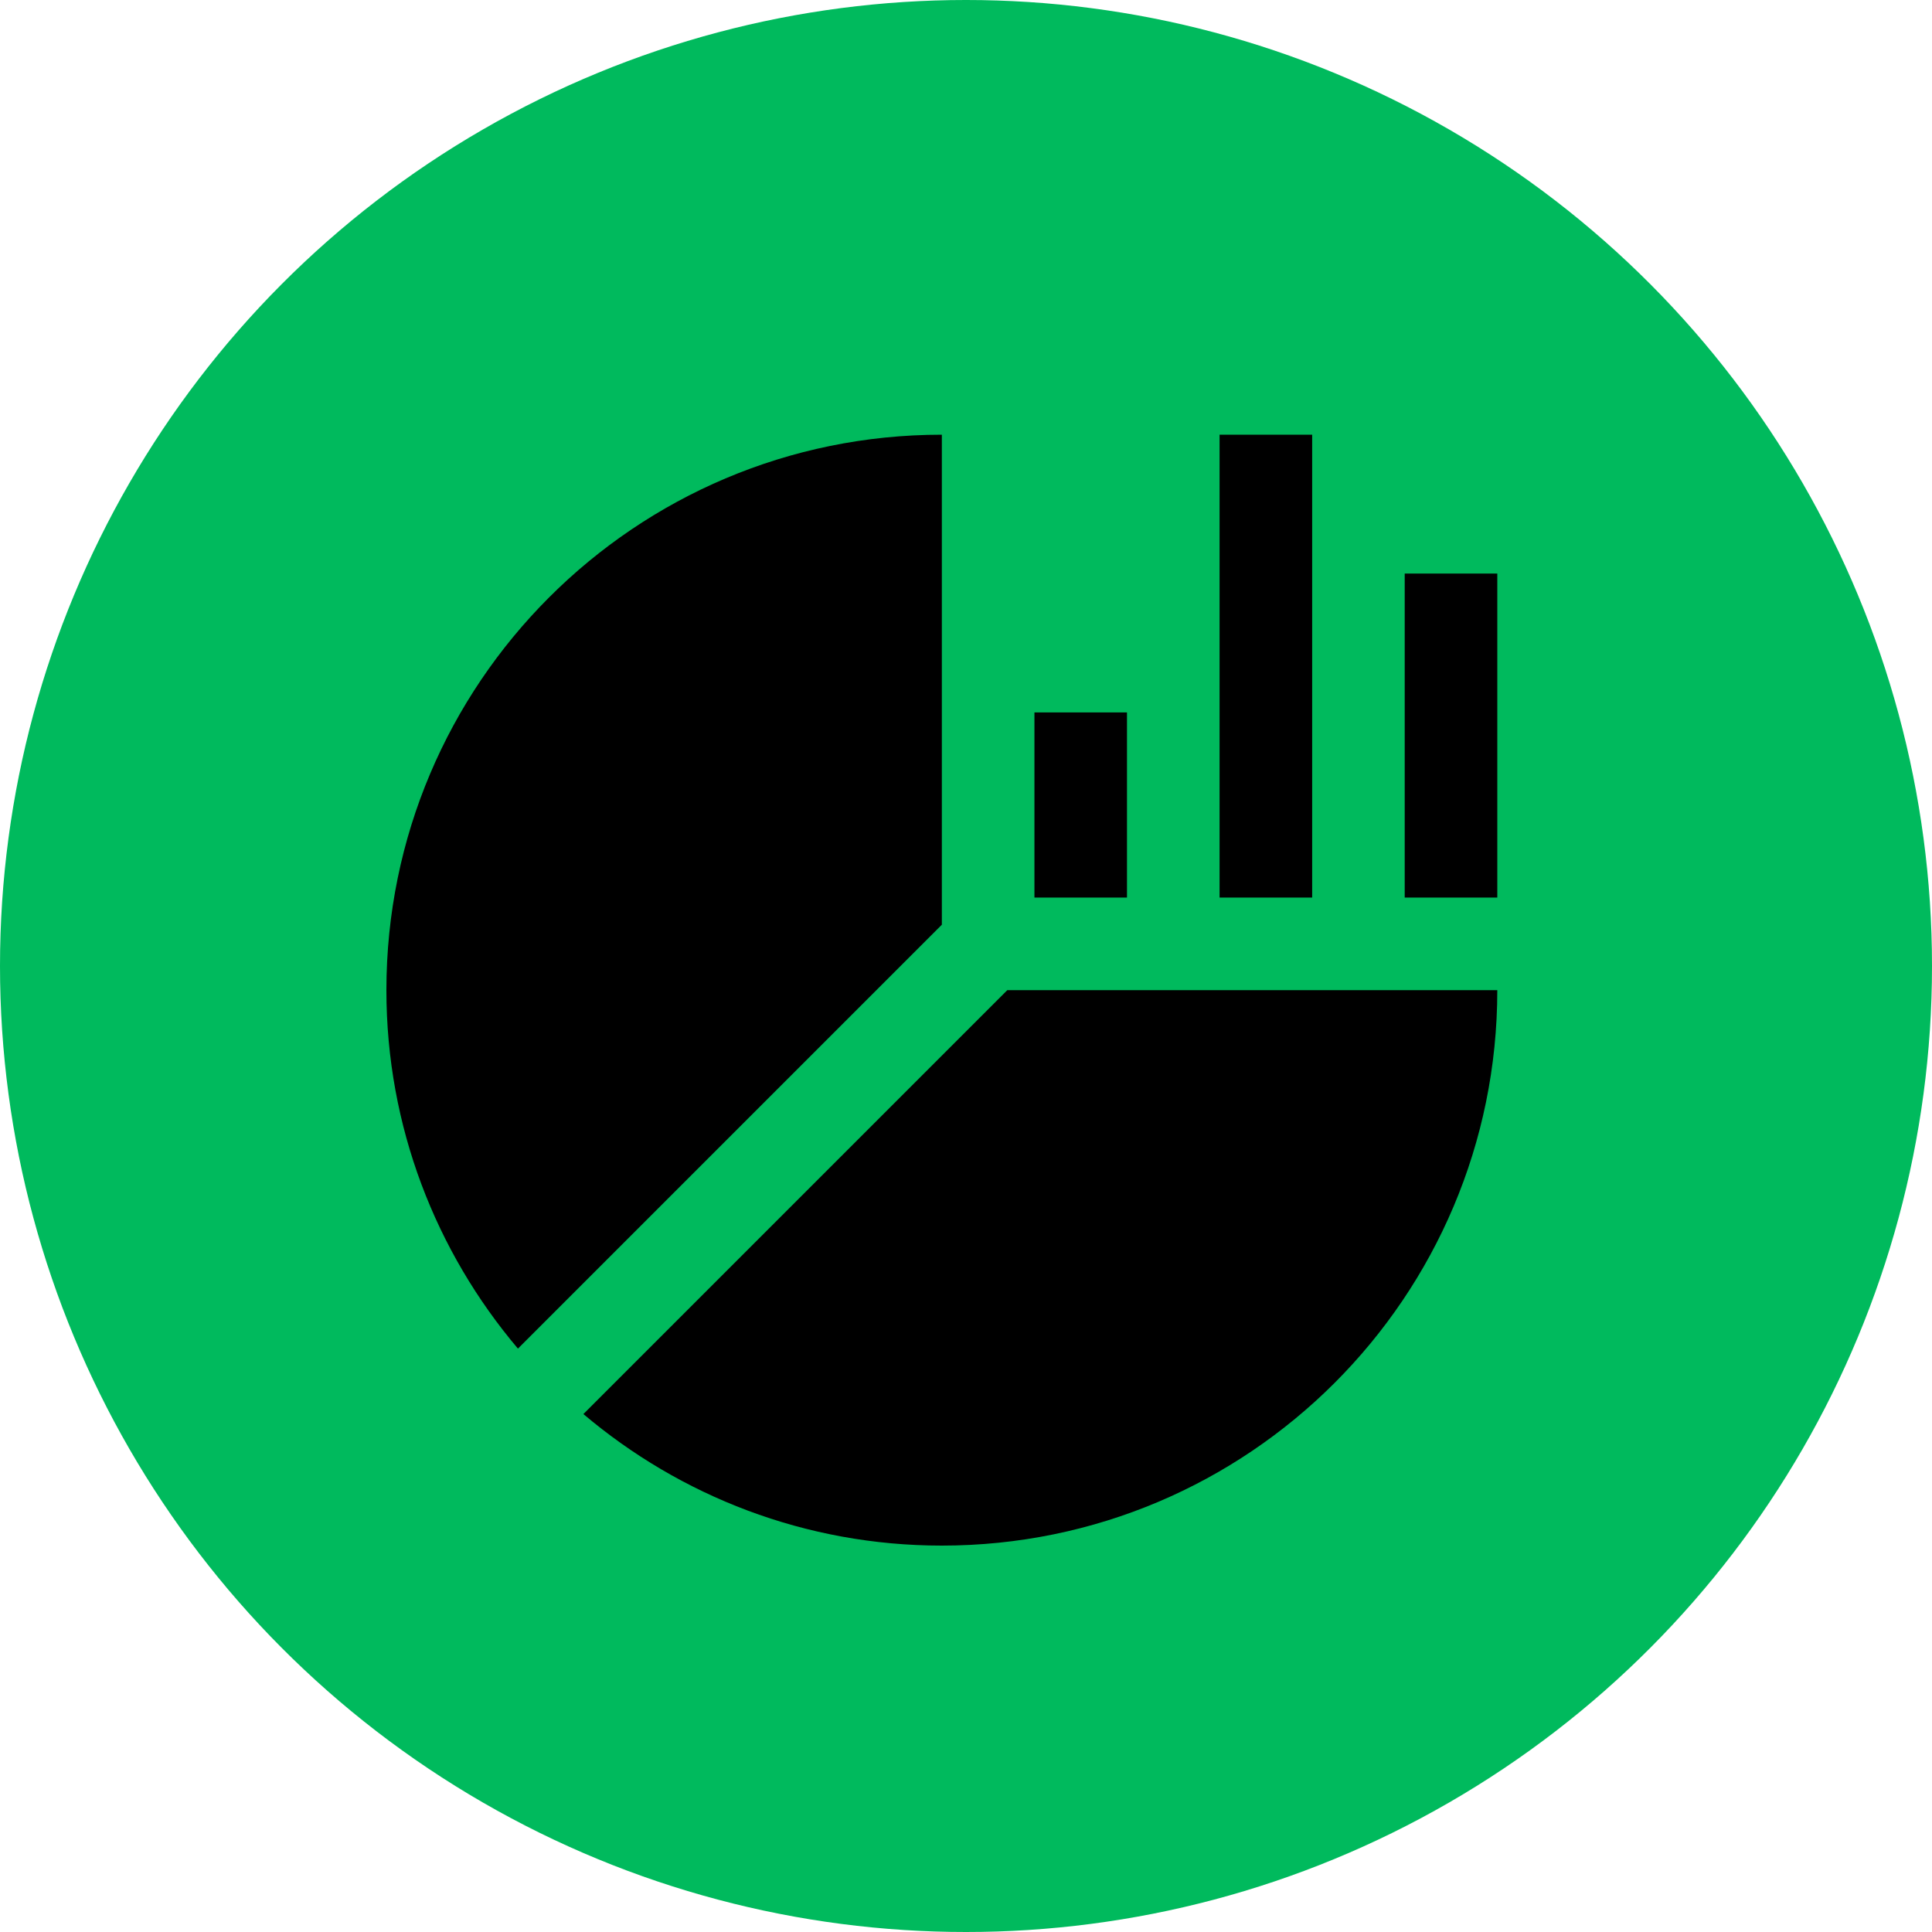 <?xml version="1.0" encoding="UTF-8"?> <svg xmlns="http://www.w3.org/2000/svg" width="80" height="80" viewBox="0 0 80 80" fill="none"><circle cx="40" cy="40" r="40" fill="#00BA5D"></circle><path d="M62 23.75H58.166V37.166H62V23.75Z" fill="black"></path><path d="M54.334 18H50.5V37.166H54.334V18Z" fill="black"></path><path d="M46.666 29.5H42.834V37.166H46.666V29.5Z" fill="black"></path><path d="M41.711 41L24.157 58.553C28.164 61.945 33.339 64 39 64C51.702 64 62 53.702 62 41H41.711Z" fill="black"></path><path d="M39 38.29V18C26.298 18 16 28.298 16 41C16 46.66 18.055 51.836 21.447 55.843L39 38.29Z" fill="black"></path></svg> 